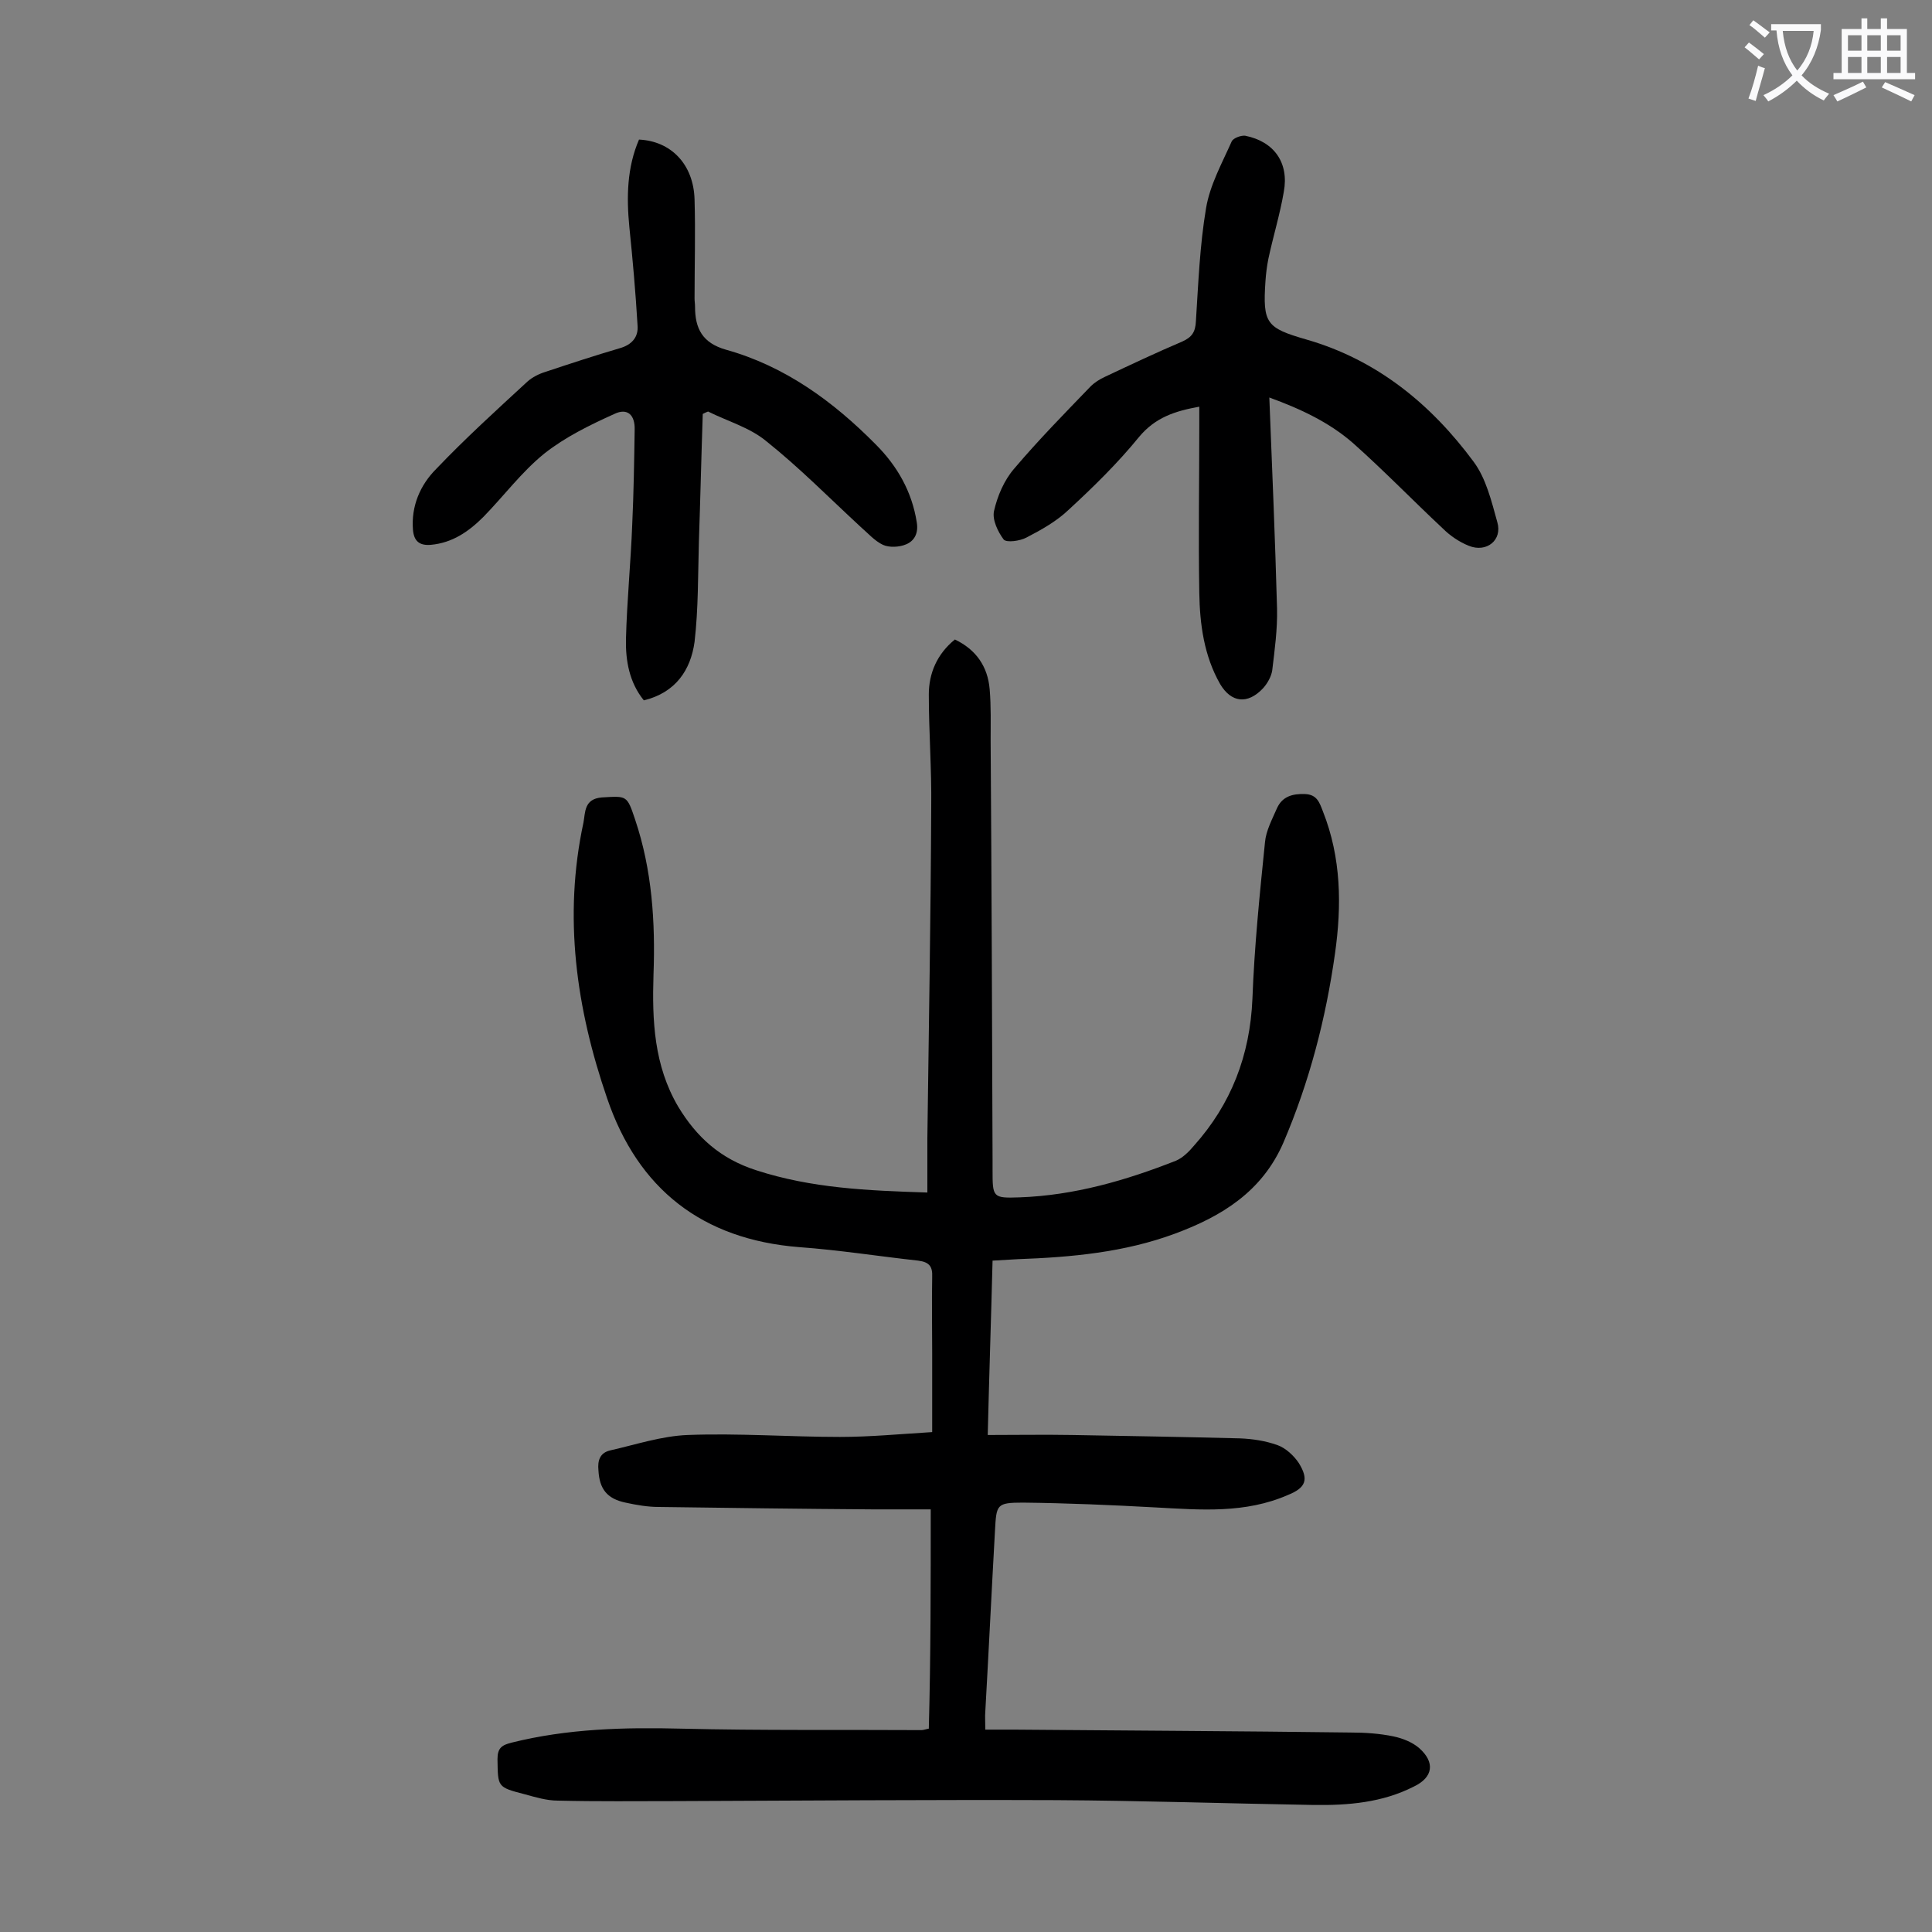 <svg enable-background="new 0 0 400 400" viewBox="0 0 400 400" xmlns="http://www.w3.org/2000/svg"><rect x="0" y="0" width="400" height="400" fill="#808080" stroke="none"/><g fill="#000001"><path d="m192.7 312.5c-4 0-8 0-11.9 0-14.8-.1-29.6-.3-44.4-.5-2.3 0-4.6-.4-6.9-.9-3.8-.8-5.4-2.8-5.6-6.7-.2-2 .3-3.6 2.4-4.1 5.3-1.2 10.7-3 16.1-3.2 10.5-.4 21 .4 31.5.4 6.3 0 12.5-.6 19.1-1 0-5.6 0-10.9 0-16.2s-.1-10.6 0-15.9c.1-2.2-.6-3.1-2.9-3.4-8.2-.9-16.4-2.2-24.7-2.8-20-1.6-33.3-12-39.7-30.8-6.4-18.6-9.1-37.6-4.9-57.1.4-2.1.1-4.9 3.8-5.2 5.2-.3 5.2-.5 6.9 4.6 3.5 10.4 4.2 21.2 3.8 32.1-.3 9.5.1 18.8 5.1 27.3 3.8 6.3 8.7 10.8 16.2 13.2 11.4 3.7 22.9 4.2 35.4 4.6 0-3.8 0-7.5 0-11.2.3-22.9.7-45.8.8-68.7.1-7.7-.5-15.5-.5-23.2 0-4.4 1.7-8.4 5.4-11.4 4.4 2.1 6.8 5.6 7.2 10.3.3 3.5.2 7.1.2 10.6.2 29 .3 57.9.4 86.9v2c0 5.7 0 5.9 5.6 5.7 11.3-.4 22-3.5 32.4-7.6 1.4-.6 2.7-1.9 3.7-3.1 7.7-8.6 11.6-18.7 12.1-30.4.4-10.8 1.5-21.6 2.6-32.4.2-2.4 1.5-4.8 2.5-7.1 1.1-2.4 3.2-3 5.8-2.9 2.5.1 3 1.8 3.7 3.6 3.8 9.6 3.9 19.5 2.5 29.4-1.9 13.5-5.3 26.6-10.7 39.2-4.4 10.1-12.7 15.2-22.4 18.8-10.5 3.9-21.5 4.9-32.6 5.3-1.6.1-3.3.2-5.2.3-.3 11.9-.7 23.6-1 36.1 6 0 11.7-.1 17.4 0 11.6.2 23.2.4 34.8.7 2.6.1 5.3.5 7.8 1.4 1.7.6 3.4 2.2 4.4 3.7 2.1 3.4 1.5 5.1-2.2 6.6-8.9 3.9-18.1 3.1-27.4 2.6-9.1-.5-18.3-.9-27.5-1-5.5 0-5.5.4-5.8 5.8-.7 12.5-1.3 25-2 37.4-.1 1.1 0 2.2 0 3.8h6c23.2.2 46.4.3 69.6.6 3 0 6 .2 8.9.8 1.9.4 3.9 1.2 5.3 2.4 3.4 3 2.9 6.1-1.1 8-6.5 3.3-13.5 3.9-20.7 3.8-17.8-.3-35.6-.9-53.4-1-26.2-.1-52.4.1-78.6.2-8.2 0-16.3.1-24.5-.1-2.3 0-4.6-.7-6.8-1.3-5.8-1.5-5.6-1.5-5.7-7.3 0-2.3.9-2.9 2.9-3.4 11.6-2.9 23.3-3.2 35.2-2.9 16.6.4 33.1.2 49.7.3.4 0 .9-.2 1.5-.3.4-14.9.4-29.8.4-45.4z"/><path d="m262.8 82.3c.6 15 1.2 29.3 1.6 43.7.1 4.3-.5 8.6-1 12.8-.2 1.3-1 2.7-1.9 3.7-3.2 3.4-6.6 3-8.9-.9-3.3-5.8-4.2-12.3-4.3-18.9-.2-11.6 0-23.2 0-34.8 0-1.2 0-2.4 0-3.7-5 .9-9.1 2.2-12.5 6.3-4.4 5.4-9.4 10.3-14.5 15-2.5 2.4-5.7 4.2-8.8 5.8-1.3.7-4.1 1.1-4.7.4-1.2-1.6-2.4-4.1-2-5.9.7-3.1 2.1-6.4 4.2-8.8 5-5.9 10.4-11.4 15.8-17 .8-.8 1.9-1.5 3-2 5.3-2.5 10.6-5 16-7.3 2-.9 2.7-2 2.8-4.2.5-7.8.8-15.7 2.1-23.4.8-4.8 3.3-9.3 5.3-13.8.3-.7 1.9-1.3 2.8-1.2 6 1.2 9.1 5.6 8 11.6-.8 4.7-2.2 9.2-3.2 13.9-.3 1.5-.5 3.1-.6 4.6-.6 8.8.2 9.7 8.5 12.1 14.6 4.2 25.8 13.4 34.6 25.3 2.6 3.5 3.7 8.2 4.9 12.5 1.1 3.7-2.2 6.4-5.9 4.9-2-.8-3.9-2.1-5.4-3.6-6.2-5.8-12.1-11.9-18.5-17.6-4.9-4.3-10.8-7.1-17.4-9.5z"/><path d="m145.5 85.7c-.3 8.8-.5 17.6-.8 26.4-.2 6.9-.1 13.9-.9 20.8-.8 5.8-3.9 10.5-10.5 12.1-3-3.7-3.8-8.2-3.7-12.7.2-7.9 1-15.9 1.3-23.8.3-6.5.4-13 .5-19.5.1-3.1-1.5-4.6-4.2-3.3-5.1 2.3-10.2 4.8-14.5 8.2-4.7 3.8-8.4 8.8-12.6 13.1-3 3-6.4 5.4-10.9 5.8-2.4.2-3.5-.8-3.7-3.1-.4-4.9 1.5-9.3 4.8-12.6 6-6.3 12.5-12.2 18.9-18.1 1-.9 2.4-1.6 3.7-2 5.1-1.7 10.3-3.4 15.4-4.9 2.5-.7 3.9-2.3 3.7-4.7-.4-6.8-1-13.6-1.7-20.4-.6-6.2-.5-12.3 2-18.1 6.6.3 11.3 5.1 11.5 12.4.2 6.8 0 13.7 0 20.5 0 .6.1 1.1.1 1.7 0 4.5 1.5 7.5 6.4 8.9 12.2 3.4 22.2 10.7 31 19.6 4.5 4.5 7.5 9.8 8.5 16.1.4 2.3-.5 3.9-2.2 4.6-1.4.6-3.5.7-4.8.1-1.7-.8-3.1-2.4-4.6-3.7-6.5-6-12.7-12.3-19.6-17.8-3.4-2.8-8-4.1-12-6.1-.3.1-.7.3-1.1.5z"/></g><path d="m362.1 8.8c1.1.8 2.1 1.6 3.1 2.4l-1 1.1c-1.3-1.1-2.3-2-3-2.5zm1.9 4.8c.5.2.9.4 1.4.5-.6 2.3-1.3 4.5-1.9 6.8l-1.5-.5c.8-2.1 1.4-4.3 2-6.8zm-1-9.4c1.3.9 2.4 1.8 3.4 2.5l-1 1.1c-1.4-1.2-2.4-2.1-3.2-2.6zm3.7 2.2v-1.4h10.3v1.2c-.5 3.6-1.8 6.8-4 9.4 1.5 1.6 3.4 2.8 5.7 3.8-.3.4-.7.8-1.1 1.4-2.3-1.1-4.1-2.5-5.6-4.1-1.6 1.6-3.6 3.1-5.9 4.3-.3-.5-.7-.9-1-1.3 2.4-1.1 4.4-2.5 6-4.1-1.9-2.5-3-5.6-3.3-9.3h-1.1zm8.8 0h-6.4c.3 3.3 1.3 6 3 8.2 2-2.3 3.1-5.1 3.4-8.2z" fill="#fafafb"/><path d="m385.3 3.8h1.3v2.2h2.8v-2.2h1.3v2.2h4.1v9.1h1.7v1.3h-16.9v-1.3h1.7v-9.1h4.1v-2.2zm.4 13.1.7 1.2c-1.8.9-3.8 1.9-6 2.9-.2-.4-.5-.8-.8-1.3 2.3-1 4.3-1.9 6.1-2.8zm-3.1-6.4h2.8v-3.2h-2.8zm0 4.6h2.8v-3.3h-2.8zm4-4.6h2.8v-3.2h-2.8zm0 4.6h2.8v-3.3h-2.8zm3.7 1.9c2.1.9 4.1 1.8 6.1 2.7l-.7 1.3c-2.2-1.1-4.2-2-6.1-2.9zm3.2-9.7h-2.8v3.2h2.8zm-2.8 7.8h2.8v-3.3h-2.8z" fill="#fafafb"/></svg>